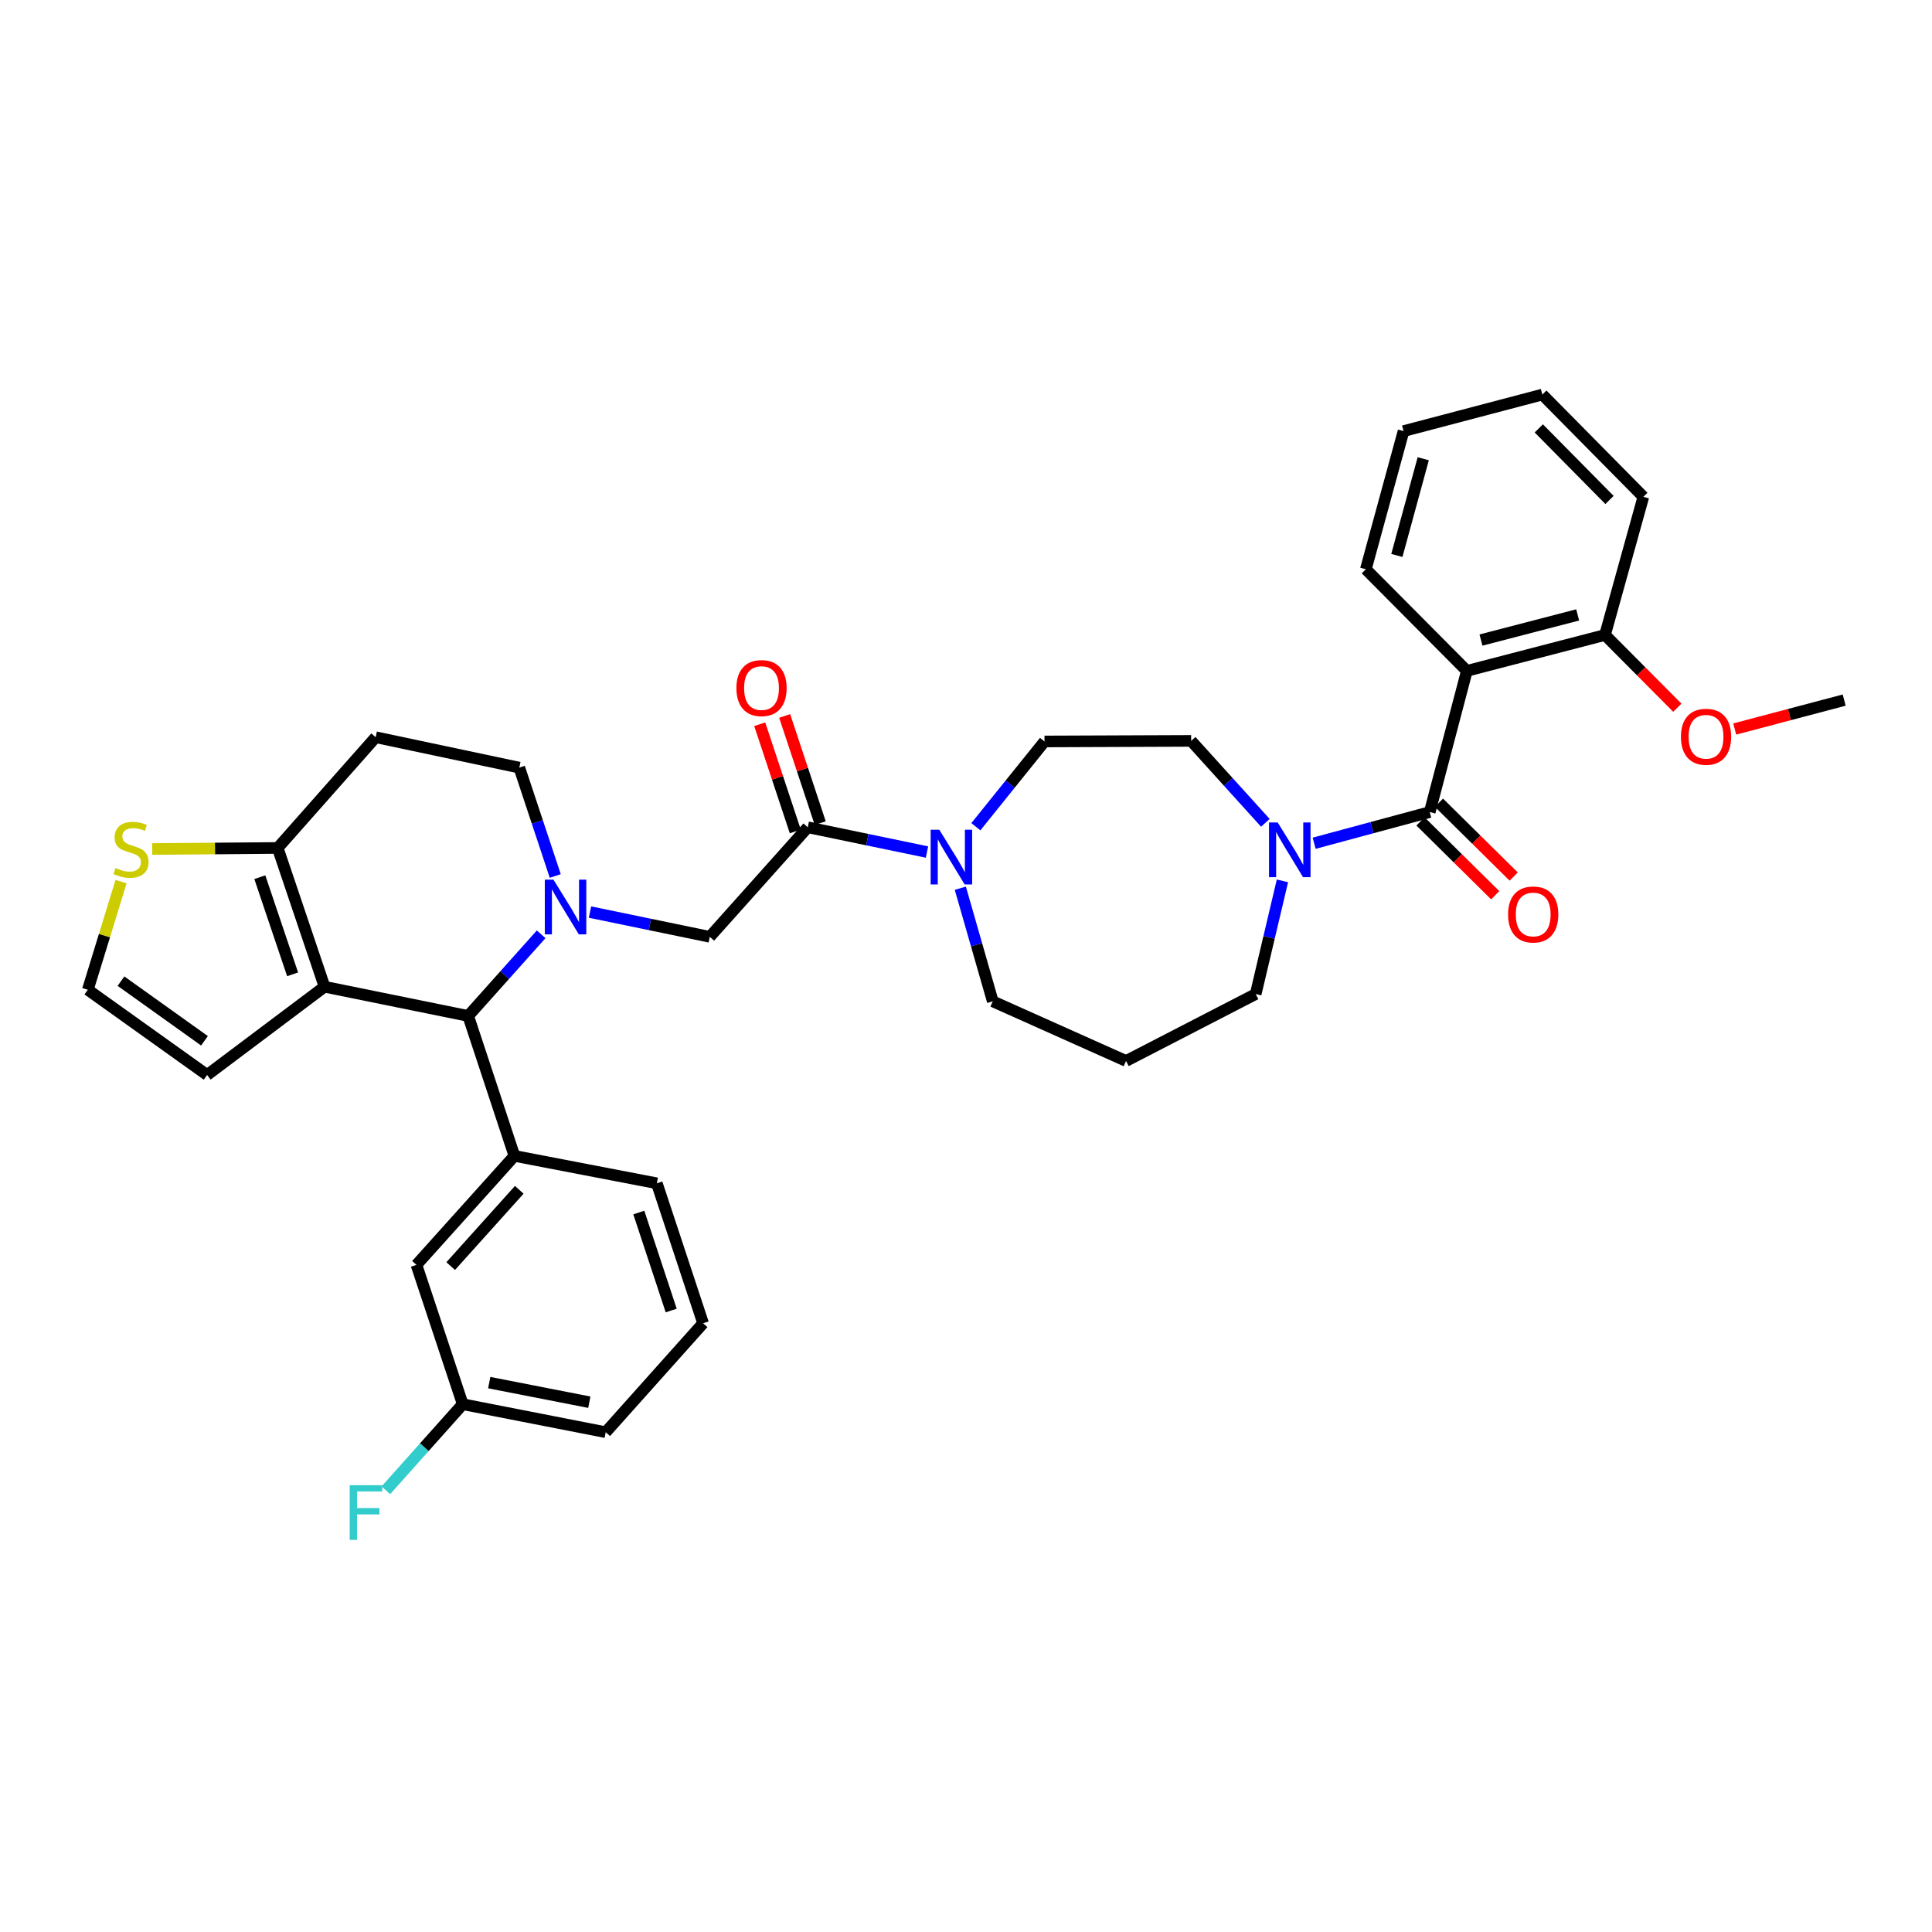 <?xml version='1.0' encoding='iso-8859-1'?>
<svg version='1.1' baseProfile='full'
              xmlns='http://www.w3.org/2000/svg'
                      xmlns:rdkit='http://www.rdkit.org/xml'
                      xmlns:xlink='http://www.w3.org/1999/xlink'
                  xml:space='preserve'
width='1000px' height='1000px' viewBox='0 0 1000 1000'>
<!-- END OF HEADER -->
<rect style='opacity:1.0;fill:#FFFFFF;stroke:none' width='1000' height='1000' x='0' y='0'> </rect>
<path class='bond-2' d='M 280.098,483.6 L 261.216,504.725' style='fill:none;fill-rule:evenodd;stroke:#0000FF;stroke-width:6px;stroke-linecap:butt;stroke-linejoin:miter;stroke-opacity:1' />
<path class='bond-2' d='M 261.216,504.725 L 242.334,525.85' style='fill:none;fill-rule:evenodd;stroke:#000000;stroke-width:6px;stroke-linecap:butt;stroke-linejoin:miter;stroke-opacity:1' />
<path class='bond-9' d='M 305.375,472.084 L 336.379,478.493' style='fill:none;fill-rule:evenodd;stroke:#0000FF;stroke-width:6px;stroke-linecap:butt;stroke-linejoin:miter;stroke-opacity:1' />
<path class='bond-9' d='M 336.379,478.493 L 367.384,484.902' style='fill:none;fill-rule:evenodd;stroke:#000000;stroke-width:6px;stroke-linecap:butt;stroke-linejoin:miter;stroke-opacity:1' />
<path class='bond-11' d='M 287.4,453.409 L 278.097,425.37' style='fill:none;fill-rule:evenodd;stroke:#0000FF;stroke-width:6px;stroke-linecap:butt;stroke-linejoin:miter;stroke-opacity:1' />
<path class='bond-11' d='M 278.097,425.37 L 268.793,397.331' style='fill:none;fill-rule:evenodd;stroke:#000000;stroke-width:6px;stroke-linecap:butt;stroke-linejoin:miter;stroke-opacity:1' />
<path class='bond-0' d='M 167.981,510.735 L 242.334,525.85' style='fill:none;fill-rule:evenodd;stroke:#000000;stroke-width:6px;stroke-linecap:butt;stroke-linejoin:miter;stroke-opacity:1' />
<path class='bond-12' d='M 167.981,510.735 L 107.201,556.406' style='fill:none;fill-rule:evenodd;stroke:#000000;stroke-width:6px;stroke-linecap:butt;stroke-linejoin:miter;stroke-opacity:1' />
<path class='bond-35' d='M 167.981,510.735 L 143.735,438.906' style='fill:none;fill-rule:evenodd;stroke:#000000;stroke-width:6px;stroke-linecap:butt;stroke-linejoin:miter;stroke-opacity:1' />
<path class='bond-35' d='M 151.454,504.311 L 134.483,454.031' style='fill:none;fill-rule:evenodd;stroke:#000000;stroke-width:6px;stroke-linecap:butt;stroke-linejoin:miter;stroke-opacity:1' />
<path class='bond-1' d='M 740.026,420.322 L 710.114,428.389' style='fill:none;fill-rule:evenodd;stroke:#000000;stroke-width:6px;stroke-linecap:butt;stroke-linejoin:miter;stroke-opacity:1' />
<path class='bond-1' d='M 710.114,428.389 L 680.201,436.456' style='fill:none;fill-rule:evenodd;stroke:#0000FF;stroke-width:6px;stroke-linecap:butt;stroke-linejoin:miter;stroke-opacity:1' />
<path class='bond-3' d='M 740.026,420.322 L 759.246,347.246' style='fill:none;fill-rule:evenodd;stroke:#000000;stroke-width:6px;stroke-linecap:butt;stroke-linejoin:miter;stroke-opacity:1' />
<path class='bond-16' d='M 735.245,425.16 L 754.581,444.269' style='fill:none;fill-rule:evenodd;stroke:#000000;stroke-width:6px;stroke-linecap:butt;stroke-linejoin:miter;stroke-opacity:1' />
<path class='bond-16' d='M 754.581,444.269 L 773.917,463.378' style='fill:none;fill-rule:evenodd;stroke:#FF0000;stroke-width:6px;stroke-linecap:butt;stroke-linejoin:miter;stroke-opacity:1' />
<path class='bond-16' d='M 744.808,415.484 L 764.144,434.593' style='fill:none;fill-rule:evenodd;stroke:#000000;stroke-width:6px;stroke-linecap:butt;stroke-linejoin:miter;stroke-opacity:1' />
<path class='bond-16' d='M 764.144,434.593 L 783.48,453.702' style='fill:none;fill-rule:evenodd;stroke:#FF0000;stroke-width:6px;stroke-linecap:butt;stroke-linejoin:miter;stroke-opacity:1' />
<path class='bond-8' d='M 242.334,525.85 L 266.262,598.291' style='fill:none;fill-rule:evenodd;stroke:#000000;stroke-width:6px;stroke-linecap:butt;stroke-linejoin:miter;stroke-opacity:1' />
<path class='bond-15' d='M 759.246,347.246 L 830.75,328.661' style='fill:none;fill-rule:evenodd;stroke:#000000;stroke-width:6px;stroke-linecap:butt;stroke-linejoin:miter;stroke-opacity:1' />
<path class='bond-15' d='M 766.549,331.292 L 816.602,318.282' style='fill:none;fill-rule:evenodd;stroke:#000000;stroke-width:6px;stroke-linecap:butt;stroke-linejoin:miter;stroke-opacity:1' />
<path class='bond-25' d='M 759.246,347.246 L 706.961,294.644' style='fill:none;fill-rule:evenodd;stroke:#000000;stroke-width:6px;stroke-linecap:butt;stroke-linejoin:miter;stroke-opacity:1' />
<path class='bond-4' d='M 418.097,428.197 L 367.384,484.902' style='fill:none;fill-rule:evenodd;stroke:#000000;stroke-width:6px;stroke-linecap:butt;stroke-linejoin:miter;stroke-opacity:1' />
<path class='bond-7' d='M 418.097,428.197 L 448.95,434.605' style='fill:none;fill-rule:evenodd;stroke:#000000;stroke-width:6px;stroke-linecap:butt;stroke-linejoin:miter;stroke-opacity:1' />
<path class='bond-7' d='M 448.95,434.605 L 479.804,441.012' style='fill:none;fill-rule:evenodd;stroke:#0000FF;stroke-width:6px;stroke-linecap:butt;stroke-linejoin:miter;stroke-opacity:1' />
<path class='bond-20' d='M 424.553,426.054 L 415.349,398.319' style='fill:none;fill-rule:evenodd;stroke:#000000;stroke-width:6px;stroke-linecap:butt;stroke-linejoin:miter;stroke-opacity:1' />
<path class='bond-20' d='M 415.349,398.319 L 406.145,370.583' style='fill:none;fill-rule:evenodd;stroke:#FF0000;stroke-width:6px;stroke-linecap:butt;stroke-linejoin:miter;stroke-opacity:1' />
<path class='bond-20' d='M 411.641,430.339 L 402.437,402.603' style='fill:none;fill-rule:evenodd;stroke:#000000;stroke-width:6px;stroke-linecap:butt;stroke-linejoin:miter;stroke-opacity:1' />
<path class='bond-20' d='M 402.437,402.603 L 393.234,374.868' style='fill:none;fill-rule:evenodd;stroke:#FF0000;stroke-width:6px;stroke-linecap:butt;stroke-linejoin:miter;stroke-opacity:1' />
<path class='bond-5' d='M 143.735,438.906 L 194.448,381.588' style='fill:none;fill-rule:evenodd;stroke:#000000;stroke-width:6px;stroke-linecap:butt;stroke-linejoin:miter;stroke-opacity:1' />
<path class='bond-10' d='M 143.735,438.906 L 111.262,439.178' style='fill:none;fill-rule:evenodd;stroke:#000000;stroke-width:6px;stroke-linecap:butt;stroke-linejoin:miter;stroke-opacity:1' />
<path class='bond-10' d='M 111.262,439.178 L 78.788,439.449' style='fill:none;fill-rule:evenodd;stroke:#CCCC00;stroke-width:6px;stroke-linecap:butt;stroke-linejoin:miter;stroke-opacity:1' />
<path class='bond-6' d='M 654.944,425.894 L 635.746,404.686' style='fill:none;fill-rule:evenodd;stroke:#0000FF;stroke-width:6px;stroke-linecap:butt;stroke-linejoin:miter;stroke-opacity:1' />
<path class='bond-6' d='M 635.746,404.686 L 616.548,383.478' style='fill:none;fill-rule:evenodd;stroke:#000000;stroke-width:6px;stroke-linecap:butt;stroke-linejoin:miter;stroke-opacity:1' />
<path class='bond-38' d='M 663.787,455.936 L 656.866,485.225' style='fill:none;fill-rule:evenodd;stroke:#0000FF;stroke-width:6px;stroke-linecap:butt;stroke-linejoin:miter;stroke-opacity:1' />
<path class='bond-38' d='M 656.866,485.225 L 649.946,514.514' style='fill:none;fill-rule:evenodd;stroke:#000000;stroke-width:6px;stroke-linecap:butt;stroke-linejoin:miter;stroke-opacity:1' />
<path class='bond-19' d='M 505.103,427.912 L 522.871,405.846' style='fill:none;fill-rule:evenodd;stroke:#0000FF;stroke-width:6px;stroke-linecap:butt;stroke-linejoin:miter;stroke-opacity:1' />
<path class='bond-19' d='M 522.871,405.846 L 540.638,383.78' style='fill:none;fill-rule:evenodd;stroke:#000000;stroke-width:6px;stroke-linecap:butt;stroke-linejoin:miter;stroke-opacity:1' />
<path class='bond-24' d='M 497.062,459.739 L 505.461,489.016' style='fill:none;fill-rule:evenodd;stroke:#0000FF;stroke-width:6px;stroke-linecap:butt;stroke-linejoin:miter;stroke-opacity:1' />
<path class='bond-24' d='M 505.461,489.016 L 513.861,518.293' style='fill:none;fill-rule:evenodd;stroke:#000000;stroke-width:6px;stroke-linecap:butt;stroke-linejoin:miter;stroke-opacity:1' />
<path class='bond-17' d='M 266.262,598.291 L 215.557,654.687' style='fill:none;fill-rule:evenodd;stroke:#000000;stroke-width:6px;stroke-linecap:butt;stroke-linejoin:miter;stroke-opacity:1' />
<path class='bond-17' d='M 268.772,615.846 L 233.279,655.323' style='fill:none;fill-rule:evenodd;stroke:#000000;stroke-width:6px;stroke-linecap:butt;stroke-linejoin:miter;stroke-opacity:1' />
<path class='bond-27' d='M 266.262,598.291 L 339.972,612.47' style='fill:none;fill-rule:evenodd;stroke:#000000;stroke-width:6px;stroke-linecap:butt;stroke-linejoin:miter;stroke-opacity:1' />
<path class='bond-36' d='M 62.654,456.324 L 54.054,484.312' style='fill:none;fill-rule:evenodd;stroke:#CCCC00;stroke-width:6px;stroke-linecap:butt;stroke-linejoin:miter;stroke-opacity:1' />
<path class='bond-36' d='M 54.054,484.312 L 45.455,512.299' style='fill:none;fill-rule:evenodd;stroke:#000000;stroke-width:6px;stroke-linecap:butt;stroke-linejoin:miter;stroke-opacity:1' />
<path class='bond-13' d='M 268.793,397.331 L 194.448,381.588' style='fill:none;fill-rule:evenodd;stroke:#000000;stroke-width:6px;stroke-linecap:butt;stroke-linejoin:miter;stroke-opacity:1' />
<path class='bond-14' d='M 107.201,556.406 L 45.455,512.299' style='fill:none;fill-rule:evenodd;stroke:#000000;stroke-width:6px;stroke-linecap:butt;stroke-linejoin:miter;stroke-opacity:1' />
<path class='bond-14' d='M 105.847,538.72 L 62.624,507.846' style='fill:none;fill-rule:evenodd;stroke:#000000;stroke-width:6px;stroke-linecap:butt;stroke-linejoin:miter;stroke-opacity:1' />
<path class='bond-28' d='M 830.75,328.661 L 849.468,347.491' style='fill:none;fill-rule:evenodd;stroke:#000000;stroke-width:6px;stroke-linecap:butt;stroke-linejoin:miter;stroke-opacity:1' />
<path class='bond-28' d='M 849.468,347.491 L 868.187,366.321' style='fill:none;fill-rule:evenodd;stroke:#FF0000;stroke-width:6px;stroke-linecap:butt;stroke-linejoin:miter;stroke-opacity:1' />
<path class='bond-30' d='M 830.75,328.661 L 850.596,257.157' style='fill:none;fill-rule:evenodd;stroke:#000000;stroke-width:6px;stroke-linecap:butt;stroke-linejoin:miter;stroke-opacity:1' />
<path class='bond-22' d='M 215.557,654.687 L 239.507,726.818' style='fill:none;fill-rule:evenodd;stroke:#000000;stroke-width:6px;stroke-linecap:butt;stroke-linejoin:miter;stroke-opacity:1' />
<path class='bond-18' d='M 616.548,383.478 L 540.638,383.78' style='fill:none;fill-rule:evenodd;stroke:#000000;stroke-width:6px;stroke-linecap:butt;stroke-linejoin:miter;stroke-opacity:1' />
<path class='bond-21' d='M 582.84,549.158 L 513.861,518.293' style='fill:none;fill-rule:evenodd;stroke:#000000;stroke-width:6px;stroke-linecap:butt;stroke-linejoin:miter;stroke-opacity:1' />
<path class='bond-23' d='M 582.84,549.158 L 649.946,514.514' style='fill:none;fill-rule:evenodd;stroke:#000000;stroke-width:6px;stroke-linecap:butt;stroke-linejoin:miter;stroke-opacity:1' />
<path class='bond-26' d='M 239.507,726.818 L 219.614,749.091' style='fill:none;fill-rule:evenodd;stroke:#000000;stroke-width:6px;stroke-linecap:butt;stroke-linejoin:miter;stroke-opacity:1' />
<path class='bond-26' d='M 219.614,749.091 L 199.722,771.365' style='fill:none;fill-rule:evenodd;stroke:#33CCCC;stroke-width:6px;stroke-linecap:butt;stroke-linejoin:miter;stroke-opacity:1' />
<path class='bond-37' d='M 239.507,726.818 L 313.52,741.307' style='fill:none;fill-rule:evenodd;stroke:#000000;stroke-width:6px;stroke-linecap:butt;stroke-linejoin:miter;stroke-opacity:1' />
<path class='bond-37' d='M 253.223,715.641 L 305.032,725.783' style='fill:none;fill-rule:evenodd;stroke:#000000;stroke-width:6px;stroke-linecap:butt;stroke-linejoin:miter;stroke-opacity:1' />
<path class='bond-33' d='M 706.961,294.644 L 726.475,223.14' style='fill:none;fill-rule:evenodd;stroke:#000000;stroke-width:6px;stroke-linecap:butt;stroke-linejoin:miter;stroke-opacity:1' />
<path class='bond-33' d='M 723.012,287.5 L 736.672,237.447' style='fill:none;fill-rule:evenodd;stroke:#000000;stroke-width:6px;stroke-linecap:butt;stroke-linejoin:miter;stroke-opacity:1' />
<path class='bond-29' d='M 339.972,612.47 L 363.923,684.926' style='fill:none;fill-rule:evenodd;stroke:#000000;stroke-width:6px;stroke-linecap:butt;stroke-linejoin:miter;stroke-opacity:1' />
<path class='bond-29' d='M 330.648,627.608 L 347.414,678.327' style='fill:none;fill-rule:evenodd;stroke:#000000;stroke-width:6px;stroke-linecap:butt;stroke-linejoin:miter;stroke-opacity:1' />
<path class='bond-32' d='M 897.891,377.339 L 926.218,369.854' style='fill:none;fill-rule:evenodd;stroke:#FF0000;stroke-width:6px;stroke-linecap:butt;stroke-linejoin:miter;stroke-opacity:1' />
<path class='bond-32' d='M 926.218,369.854 L 954.545,362.369' style='fill:none;fill-rule:evenodd;stroke:#000000;stroke-width:6px;stroke-linecap:butt;stroke-linejoin:miter;stroke-opacity:1' />
<path class='bond-31' d='M 363.923,684.926 L 313.52,741.307' style='fill:none;fill-rule:evenodd;stroke:#000000;stroke-width:6px;stroke-linecap:butt;stroke-linejoin:miter;stroke-opacity:1' />
<path class='bond-34' d='M 850.596,257.157 L 798.312,204.23' style='fill:none;fill-rule:evenodd;stroke:#000000;stroke-width:6px;stroke-linecap:butt;stroke-linejoin:miter;stroke-opacity:1' />
<path class='bond-34' d='M 833.076,258.779 L 796.476,221.73' style='fill:none;fill-rule:evenodd;stroke:#000000;stroke-width:6px;stroke-linecap:butt;stroke-linejoin:miter;stroke-opacity:1' />
<path class='bond-39' d='M 726.475,223.14 L 798.312,204.23' style='fill:none;fill-rule:evenodd;stroke:#000000;stroke-width:6px;stroke-linecap:butt;stroke-linejoin:miter;stroke-opacity:1' />
<path  class='atom-0' d='M 286.469 455.31
L 295.749 470.31
Q 296.669 471.79, 298.149 474.47
Q 299.629 477.15, 299.709 477.31
L 299.709 455.31
L 303.469 455.31
L 303.469 483.63
L 299.589 483.63
L 289.629 467.23
Q 288.469 465.31, 287.229 463.11
Q 286.029 460.91, 285.669 460.23
L 285.669 483.63
L 281.989 483.63
L 281.989 455.31
L 286.469 455.31
' fill='#0000FF'/>
<path  class='atom-7' d='M 661.325 425.698
L 670.605 440.698
Q 671.525 442.178, 673.005 444.858
Q 674.485 447.538, 674.565 447.698
L 674.565 425.698
L 678.325 425.698
L 678.325 454.018
L 674.445 454.018
L 664.485 437.618
Q 663.325 435.698, 662.085 433.498
Q 660.885 431.298, 660.525 430.618
L 660.525 454.018
L 656.845 454.018
L 656.845 425.698
L 661.325 425.698
' fill='#0000FF'/>
<path  class='atom-8' d='M 486.182 429.477
L 495.462 444.477
Q 496.382 445.957, 497.862 448.637
Q 499.342 451.317, 499.422 451.477
L 499.422 429.477
L 503.182 429.477
L 503.182 457.797
L 499.302 457.797
L 489.342 441.397
Q 488.182 439.477, 486.942 437.277
Q 485.742 435.077, 485.382 434.397
L 485.382 457.797
L 481.702 457.797
L 481.702 429.477
L 486.182 429.477
' fill='#0000FF'/>
<path  class='atom-11' d='M 59.81 449.261
Q 60.13 449.381, 61.45 449.941
Q 62.77 450.501, 64.21 450.861
Q 65.69 451.181, 67.13 451.181
Q 69.81 451.181, 71.37 449.901
Q 72.93 448.581, 72.93 446.301
Q 72.93 444.741, 72.13 443.781
Q 71.37 442.821, 70.17 442.301
Q 68.97 441.781, 66.97 441.181
Q 64.45 440.421, 62.93 439.701
Q 61.45 438.981, 60.37 437.461
Q 59.33 435.941, 59.33 433.381
Q 59.33 429.821, 61.73 427.621
Q 64.17 425.421, 68.97 425.421
Q 72.25 425.421, 75.97 426.981
L 75.05 430.061
Q 71.65 428.661, 69.09 428.661
Q 66.33 428.661, 64.81 429.821
Q 63.29 430.941, 63.33 432.901
Q 63.33 434.421, 64.09 435.341
Q 64.89 436.261, 66.01 436.781
Q 67.17 437.301, 69.09 437.901
Q 71.65 438.701, 73.17 439.501
Q 74.69 440.301, 75.77 441.941
Q 76.89 443.541, 76.89 446.301
Q 76.89 450.221, 74.25 452.341
Q 71.65 454.421, 67.29 454.421
Q 64.77 454.421, 62.85 453.861
Q 60.97 453.341, 58.73 452.421
L 59.81 449.261
' fill='#CCCC00'/>
<path  class='atom-17' d='M 780.581 473.328
Q 780.581 466.528, 783.941 462.728
Q 787.301 458.928, 793.581 458.928
Q 799.861 458.928, 803.221 462.728
Q 806.581 466.528, 806.581 473.328
Q 806.581 480.208, 803.181 484.128
Q 799.781 488.008, 793.581 488.008
Q 787.341 488.008, 783.941 484.128
Q 780.581 480.248, 780.581 473.328
M 793.581 484.808
Q 797.901 484.808, 800.221 481.928
Q 802.581 479.008, 802.581 473.328
Q 802.581 467.768, 800.221 464.968
Q 797.901 462.128, 793.581 462.128
Q 789.261 462.128, 786.901 464.928
Q 784.581 467.728, 784.581 473.328
Q 784.581 479.048, 786.901 481.928
Q 789.261 484.808, 793.581 484.808
' fill='#FF0000'/>
<path  class='atom-21' d='M 381.161 356.146
Q 381.161 349.346, 384.521 345.546
Q 387.881 341.746, 394.161 341.746
Q 400.441 341.746, 403.801 345.546
Q 407.161 349.346, 407.161 356.146
Q 407.161 363.026, 403.761 366.946
Q 400.361 370.826, 394.161 370.826
Q 387.921 370.826, 384.521 366.946
Q 381.161 363.066, 381.161 356.146
M 394.161 367.626
Q 398.481 367.626, 400.801 364.746
Q 403.161 361.826, 403.161 356.146
Q 403.161 350.586, 400.801 347.786
Q 398.481 344.946, 394.161 344.946
Q 389.841 344.946, 387.481 347.746
Q 385.161 350.546, 385.161 356.146
Q 385.161 361.866, 387.481 364.746
Q 389.841 367.626, 394.161 367.626
' fill='#FF0000'/>
<path  class='atom-27' d='M 181.002 768.737
L 197.842 768.737
L 197.842 771.977
L 184.802 771.977
L 184.802 780.577
L 196.402 780.577
L 196.402 783.857
L 184.802 783.857
L 184.802 797.057
L 181.002 797.057
L 181.002 768.737
' fill='#33CCCC'/>
<path  class='atom-29' d='M 870.042 381.343
Q 870.042 374.543, 873.402 370.743
Q 876.762 366.943, 883.042 366.943
Q 889.322 366.943, 892.682 370.743
Q 896.042 374.543, 896.042 381.343
Q 896.042 388.223, 892.642 392.143
Q 889.242 396.023, 883.042 396.023
Q 876.802 396.023, 873.402 392.143
Q 870.042 388.263, 870.042 381.343
M 883.042 392.823
Q 887.362 392.823, 889.682 389.943
Q 892.042 387.023, 892.042 381.343
Q 892.042 375.783, 889.682 372.983
Q 887.362 370.143, 883.042 370.143
Q 878.722 370.143, 876.362 372.943
Q 874.042 375.743, 874.042 381.343
Q 874.042 387.063, 876.362 389.943
Q 878.722 392.823, 883.042 392.823
' fill='#FF0000'/>
</svg>
